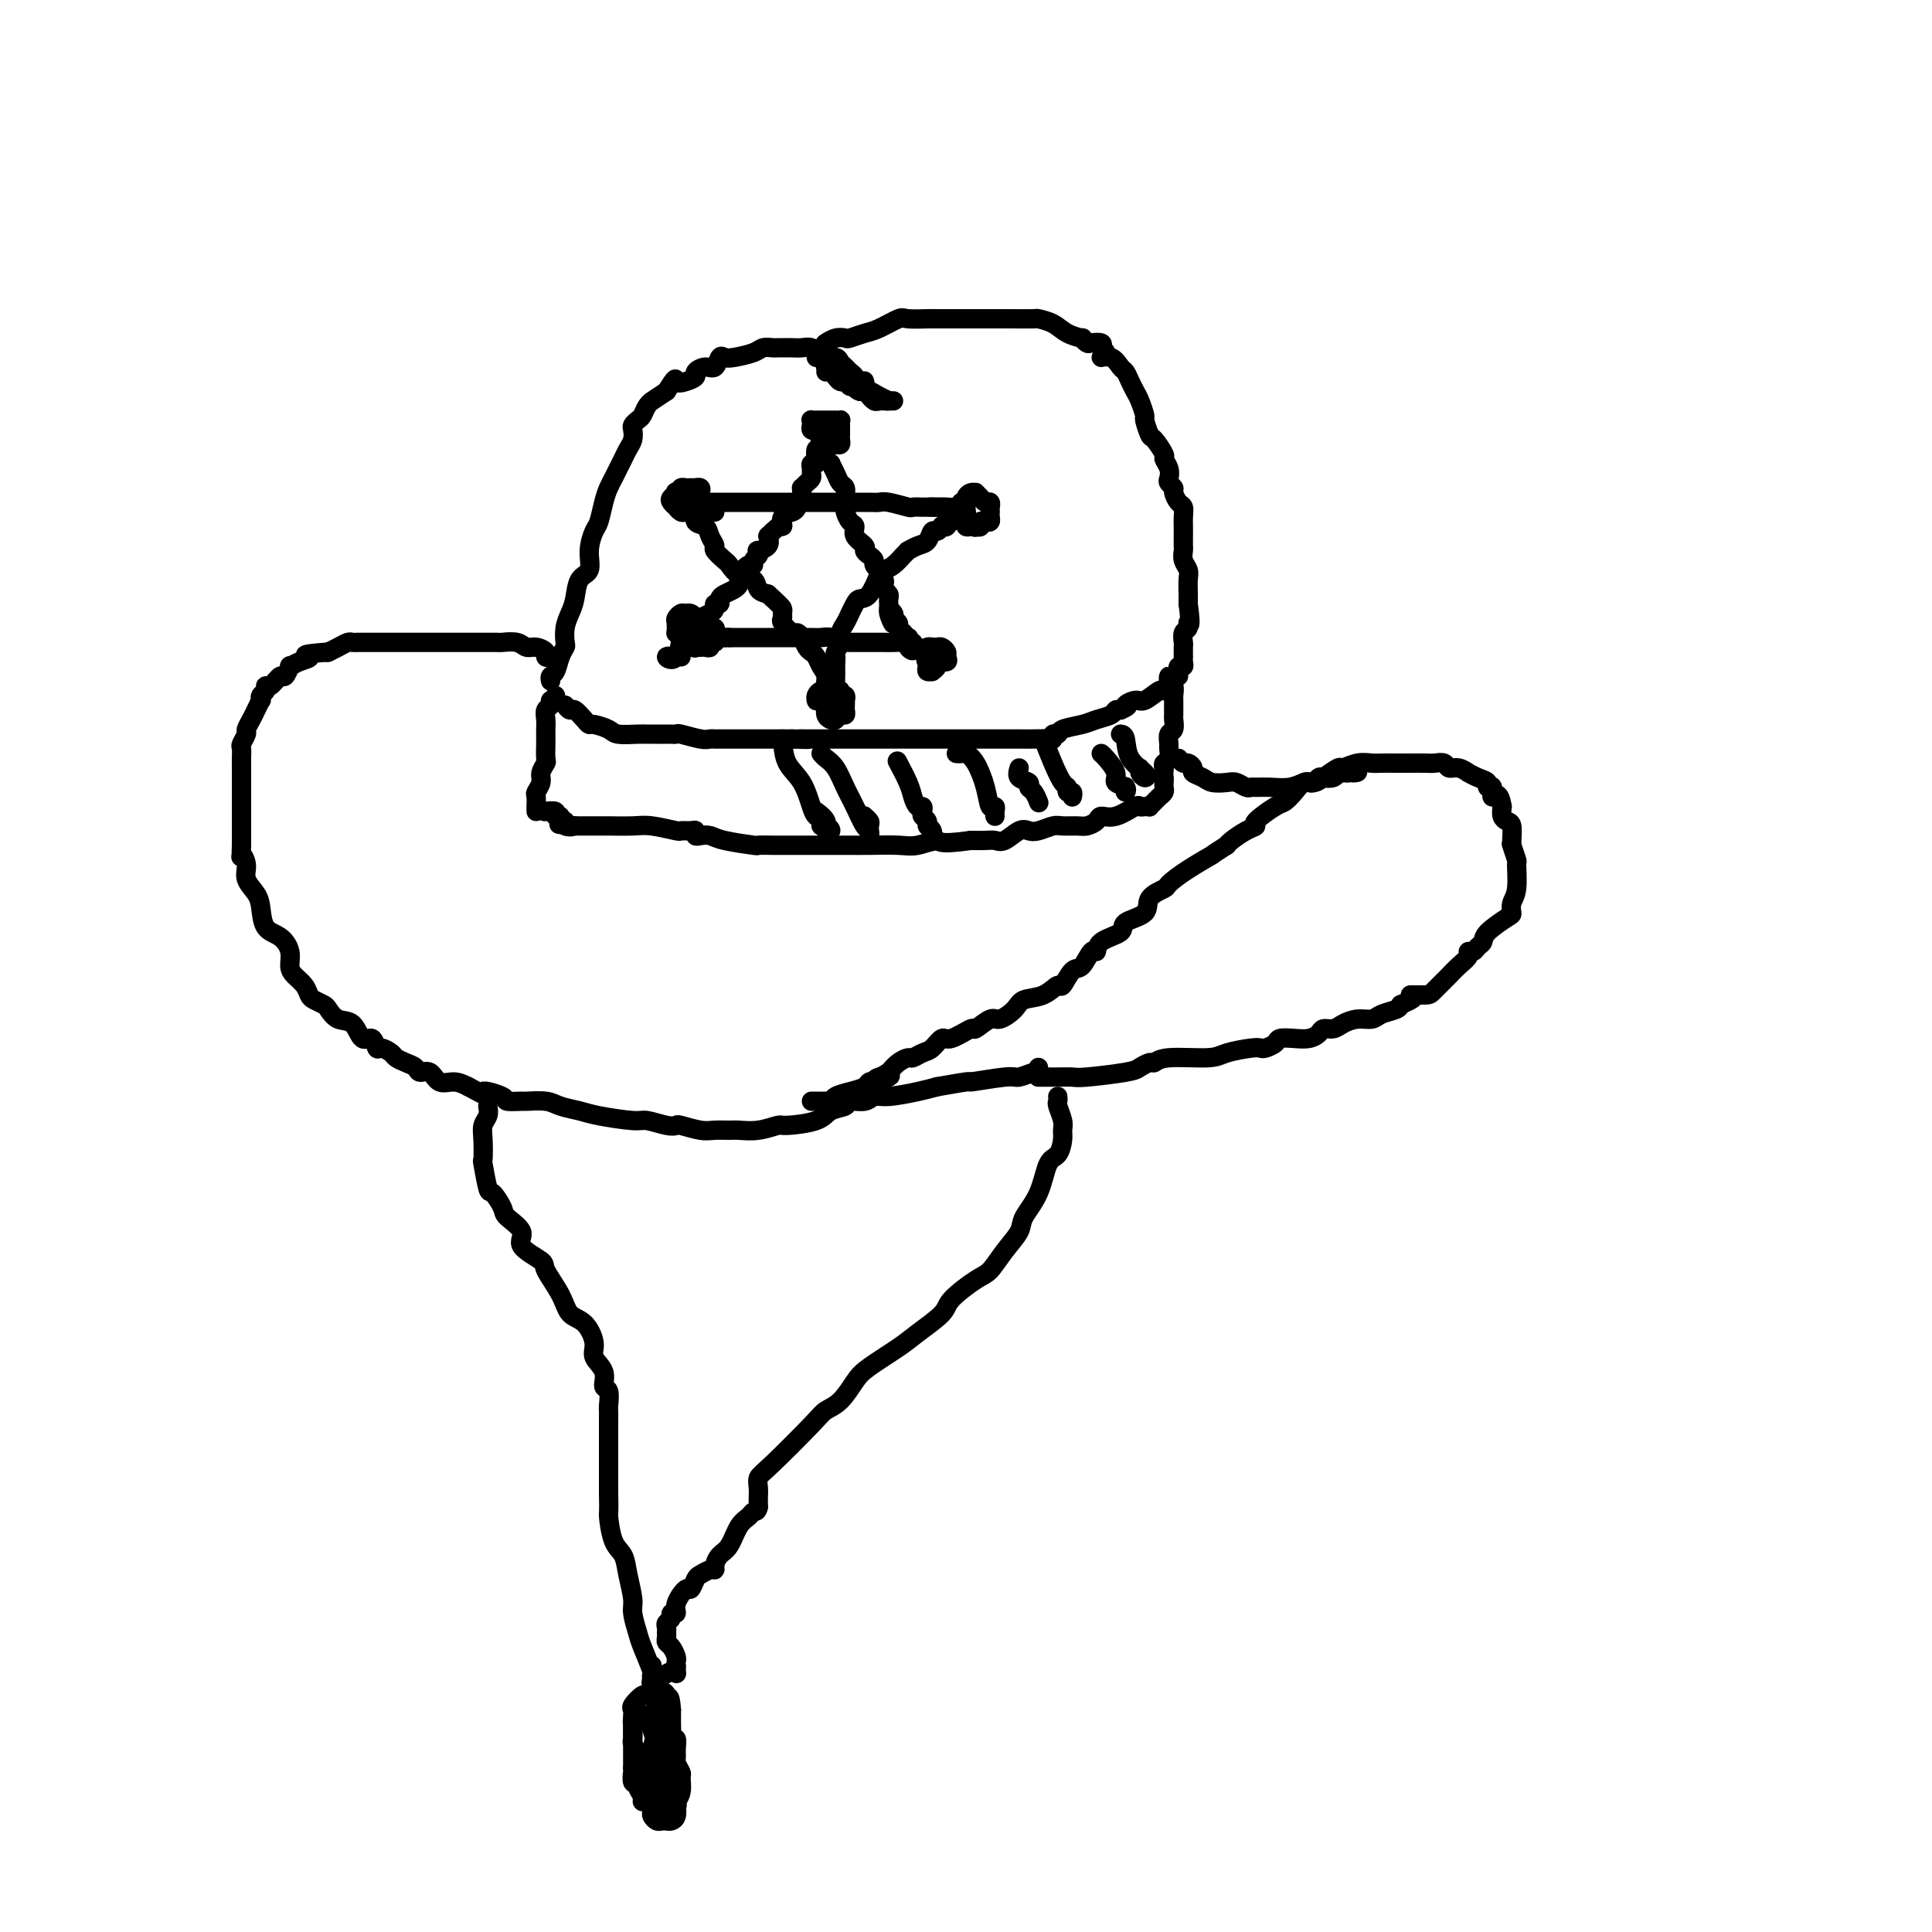 <svg viewBox='0 0 400 400' version='1.1' xmlns='http://www.w3.org/2000/svg' xmlns:xlink='http://www.w3.org/1999/xlink'><g fill='none' stroke='rgb(0,0,0)' stroke-width='4' stroke-linecap='round' stroke-linejoin='round'><path d='M115,144c0.121,0.448 0.243,0.896 0,1c-0.243,0.104 -0.850,-0.137 -1,0c-0.150,0.137 0.156,0.652 0,1c-0.156,0.348 -0.774,0.527 -1,1c-0.226,0.473 -0.061,1.238 0,2c0.061,0.762 0.016,1.521 0,2c-0.016,0.479 -0.003,0.677 0,1c0.003,0.323 -0.003,0.772 0,1c0.003,0.228 0.016,0.235 0,1c-0.016,0.765 -0.061,2.289 0,3c0.061,0.711 0.226,0.609 0,1c-0.226,0.391 -0.845,1.276 -1,2c-0.155,0.724 0.155,1.289 0,2c-0.155,0.711 -0.774,1.568 -1,2c-0.226,0.432 -0.061,0.438 0,1c0.061,0.562 0.016,1.681 0,2c-0.016,0.319 -0.004,-0.162 0,0c0.004,0.162 0.001,0.967 0,1c-0.001,0.033 -0.000,-0.705 0,-1c0.000,-0.295 0.000,-0.148 0,0'/><path d='M117,146c0.363,0.475 0.725,0.950 1,1c0.275,0.050 0.462,-0.323 1,0c0.538,0.323 1.426,1.344 2,2c0.574,0.656 0.833,0.946 1,1c0.167,0.054 0.243,-0.129 1,0c0.757,0.129 2.194,0.571 3,1c0.806,0.429 0.979,0.847 2,1c1.021,0.153 2.889,0.041 4,0c1.111,-0.041 1.464,-0.011 2,0c0.536,0.011 1.254,0.002 2,0c0.746,-0.002 1.520,0.003 2,0c0.480,-0.003 0.667,-0.015 1,0c0.333,0.015 0.811,0.057 1,0c0.189,-0.057 0.090,-0.211 1,0c0.910,0.211 2.829,0.789 4,1c1.171,0.211 1.594,0.057 2,0c0.406,-0.057 0.796,-0.015 1,0c0.204,0.015 0.222,0.004 1,0c0.778,-0.004 2.318,-0.001 3,0c0.682,0.001 0.508,0.000 1,0c0.492,-0.000 1.652,-0.000 3,0c1.348,0.000 2.886,0.000 4,0c1.114,-0.000 1.804,-0.000 2,0c0.196,0.000 -0.101,0.000 0,0c0.101,-0.000 0.600,-0.000 1,0c0.400,0.000 0.700,0.000 1,0'/><path d='M164,153c5.398,0.155 2.893,0.041 2,0c-0.893,-0.041 -0.174,-0.011 1,0c1.174,0.011 2.802,0.003 4,0c1.198,-0.003 1.965,-0.001 3,0c1.035,0.001 2.339,0.000 3,0c0.661,-0.000 0.680,-0.000 1,0c0.320,0.000 0.943,0.000 1,0c0.057,-0.000 -0.451,-0.000 1,0c1.451,0.000 4.860,-0.000 7,0c2.140,0.000 3.011,0.000 5,0c1.989,-0.000 5.096,-0.000 7,0c1.904,0.000 2.606,0.000 3,0c0.394,-0.000 0.480,-0.000 1,0c0.520,0.000 1.474,0.001 3,0c1.526,-0.001 3.623,-0.004 5,0c1.377,0.004 2.033,0.016 3,0c0.967,-0.016 2.245,-0.060 3,0c0.755,0.060 0.986,0.223 1,0c0.014,-0.223 -0.188,-0.833 0,-1c0.188,-0.167 0.765,0.110 1,0c0.235,-0.110 0.129,-0.608 1,-1c0.871,-0.392 2.720,-0.680 4,-1c1.280,-0.320 1.993,-0.673 3,-1c1.007,-0.327 2.310,-0.626 3,-1c0.690,-0.374 0.769,-0.821 1,-1c0.231,-0.179 0.616,-0.089 1,0'/><path d='M232,147c2.446,-1.085 1.061,-0.798 1,-1c-0.061,-0.202 1.203,-0.894 2,-1c0.797,-0.106 1.128,0.376 2,0c0.872,-0.376 2.287,-1.608 3,-2c0.713,-0.392 0.726,0.056 1,0c0.274,-0.056 0.809,-0.615 1,-1c0.191,-0.385 0.037,-0.594 0,-1c-0.037,-0.406 0.043,-1.008 0,-1c-0.043,0.008 -0.208,0.626 0,1c0.208,0.374 0.788,0.503 1,1c0.212,0.497 0.057,1.361 0,2c-0.057,0.639 -0.014,1.054 0,1c0.014,-0.054 -0.000,-0.577 0,0c0.000,0.577 0.014,2.253 0,3c-0.014,0.747 -0.057,0.566 0,1c0.057,0.434 0.212,1.482 0,2c-0.212,0.518 -0.793,0.506 -1,1c-0.207,0.494 -0.042,1.494 0,2c0.042,0.506 -0.040,0.517 0,1c0.040,0.483 0.203,1.438 0,2c-0.203,0.562 -0.772,0.732 -1,1c-0.228,0.268 -0.114,0.634 0,1'/><path d='M241,159c-0.156,3.190 -0.045,2.164 0,2c0.045,-0.164 0.023,0.533 0,1c-0.023,0.467 -0.049,0.703 0,1c0.049,0.297 0.171,0.654 0,1c-0.171,0.346 -0.637,0.681 -1,1c-0.363,0.319 -0.623,0.622 -1,1c-0.377,0.378 -0.872,0.831 -1,1c-0.128,0.169 0.111,0.053 0,0c-0.111,-0.053 -0.573,-0.043 -1,0c-0.427,0.043 -0.820,0.119 -1,0c-0.180,-0.119 -0.145,-0.435 -1,0c-0.855,0.435 -2.598,1.619 -4,2c-1.402,0.381 -2.463,-0.041 -3,0c-0.537,0.041 -0.552,0.546 -1,1c-0.448,0.454 -1.331,0.857 -2,1c-0.669,0.143 -1.124,0.025 -2,0c-0.876,-0.025 -2.173,0.044 -3,0c-0.827,-0.044 -1.184,-0.200 -2,0c-0.816,0.200 -2.092,0.758 -3,1c-0.908,0.242 -1.450,0.170 -2,0c-0.550,-0.170 -1.109,-0.438 -2,0c-0.891,0.438 -2.115,1.581 -3,2c-0.885,0.419 -1.431,0.113 -2,0c-0.569,-0.113 -1.163,-0.032 -2,0c-0.837,0.032 -1.919,0.016 -3,0'/><path d='M201,174c-7.110,1.022 -6.383,0.078 -7,0c-0.617,-0.078 -2.576,0.711 -4,1c-1.424,0.289 -2.314,0.077 -4,0c-1.686,-0.077 -4.169,-0.021 -6,0c-1.831,0.021 -3.009,0.006 -4,0c-0.991,-0.006 -1.795,-0.002 -3,0c-1.205,0.002 -2.811,0.000 -4,0c-1.189,-0.000 -1.963,-0.000 -3,0c-1.037,0.000 -2.339,0.001 -3,0c-0.661,-0.001 -0.680,-0.003 -1,0c-0.320,0.003 -0.939,0.011 -2,0c-1.061,-0.011 -2.564,-0.042 -3,0c-0.436,0.042 0.195,0.156 -1,0c-1.195,-0.156 -4.215,-0.581 -6,-1c-1.785,-0.419 -2.337,-0.830 -3,-1c-0.663,-0.170 -1.439,-0.098 -2,0c-0.561,0.098 -0.906,0.224 -1,0c-0.094,-0.224 0.064,-0.796 0,-1c-0.064,-0.204 -0.349,-0.041 -1,0c-0.651,0.041 -1.666,-0.042 -2,0c-0.334,0.042 0.014,0.207 -1,0c-1.014,-0.207 -3.389,-0.788 -5,-1c-1.611,-0.212 -2.458,-0.057 -4,0c-1.542,0.057 -3.778,0.015 -5,0c-1.222,-0.015 -1.431,-0.004 -2,0c-0.569,0.004 -1.499,0.001 -2,0c-0.501,-0.001 -0.572,-0.000 -1,0c-0.428,0.000 -1.214,0.000 -2,0'/><path d='M119,171c-6.040,-0.636 -2.139,-0.227 -1,0c1.139,0.227 -0.484,0.272 -1,0c-0.516,-0.272 0.074,-0.861 0,-1c-0.074,-0.139 -0.812,0.173 -1,0c-0.188,-0.173 0.173,-0.831 0,-1c-0.173,-0.169 -0.882,0.151 -1,0c-0.118,-0.151 0.353,-0.771 0,-1c-0.353,-0.229 -1.529,-0.065 -2,0c-0.471,0.065 -0.235,0.033 0,0'/><path d='M114,141c-0.091,-0.385 -0.182,-0.770 0,-1c0.182,-0.230 0.636,-0.305 1,-1c0.364,-0.695 0.636,-2.010 1,-3c0.364,-0.990 0.819,-1.656 1,-2c0.181,-0.344 0.089,-0.365 0,-1c-0.089,-0.635 -0.174,-1.884 0,-3c0.174,-1.116 0.606,-2.100 1,-3c0.394,-0.900 0.750,-1.715 1,-3c0.250,-1.285 0.396,-3.038 1,-4c0.604,-0.962 1.667,-1.132 2,-2c0.333,-0.868 -0.066,-2.435 0,-4c0.066,-1.565 0.595,-3.129 1,-4c0.405,-0.871 0.686,-1.048 1,-2c0.314,-0.952 0.662,-2.678 1,-4c0.338,-1.322 0.668,-2.241 1,-3c0.332,-0.759 0.667,-1.358 1,-2c0.333,-0.642 0.664,-1.328 1,-2c0.336,-0.672 0.678,-1.332 1,-2c0.322,-0.668 0.625,-1.345 1,-2c0.375,-0.655 0.821,-1.288 1,-2c0.179,-0.712 0.089,-1.504 0,-2c-0.089,-0.496 -0.177,-0.697 0,-1c0.177,-0.303 0.620,-0.707 1,-1c0.380,-0.293 0.699,-0.476 1,-1c0.301,-0.524 0.586,-1.388 1,-2c0.414,-0.612 0.958,-0.973 1,-1c0.042,-0.027 -0.416,0.278 0,0c0.416,-0.278 1.708,-1.139 3,-2'/><path d='M138,81c2.222,-3.560 1.778,-2.461 2,-2c0.222,0.461 1.110,0.283 2,0c0.890,-0.283 1.783,-0.672 2,-1c0.217,-0.328 -0.240,-0.596 0,-1c0.240,-0.404 1.179,-0.945 2,-1c0.821,-0.055 1.526,0.375 2,0c0.474,-0.375 0.717,-1.554 1,-2c0.283,-0.446 0.604,-0.158 1,0c0.396,0.158 0.866,0.186 2,0c1.134,-0.186 2.933,-0.586 4,-1c1.067,-0.414 1.402,-0.843 2,-1c0.598,-0.157 1.459,-0.042 2,0c0.541,0.042 0.764,0.010 1,0c0.236,-0.010 0.486,0.001 1,0c0.514,-0.001 1.291,-0.016 2,0c0.709,0.016 1.351,0.061 2,0c0.649,-0.061 1.305,-0.227 2,0c0.695,0.227 1.429,0.848 2,1c0.571,0.152 0.979,-0.167 1,0c0.021,0.167 -0.346,0.818 0,1c0.346,0.182 1.403,-0.106 2,0c0.597,0.106 0.734,0.607 1,1c0.266,0.393 0.663,0.680 1,1c0.337,0.320 0.616,0.673 1,1c0.384,0.327 0.873,0.626 1,1c0.127,0.374 -0.106,0.821 0,1c0.106,0.179 0.553,0.089 1,0'/><path d='M178,79c1.311,0.933 1.089,0.267 1,0c-0.089,-0.267 -0.044,-0.133 0,0'/><path d='M171,71c-0.169,0.111 -0.337,0.223 0,0c0.337,-0.223 1.180,-0.779 2,-1c0.820,-0.221 1.617,-0.105 2,0c0.383,0.105 0.351,0.200 1,0c0.649,-0.200 1.978,-0.695 3,-1c1.022,-0.305 1.736,-0.422 3,-1c1.264,-0.578 3.077,-1.619 4,-2c0.923,-0.381 0.955,-0.102 2,0c1.045,0.102 3.102,0.027 4,0c0.898,-0.027 0.637,-0.007 1,0c0.363,0.007 1.352,0.002 2,0c0.648,-0.002 0.956,-0.001 2,0c1.044,0.001 2.825,0.002 5,0c2.175,-0.002 4.745,-0.008 7,0c2.255,0.008 4.195,0.031 5,0c0.805,-0.031 0.474,-0.114 1,0c0.526,0.114 1.910,0.427 3,1c1.090,0.573 1.888,1.408 3,2c1.112,0.592 2.540,0.943 3,1c0.460,0.057 -0.048,-0.178 0,0c0.048,0.178 0.652,0.769 1,1c0.348,0.231 0.440,0.101 1,0c0.560,-0.101 1.589,-0.172 2,0c0.411,0.172 0.206,0.586 0,1'/><path d='M228,72c2.074,1.411 0.257,1.939 0,2c-0.257,0.061 1.044,-0.345 2,0c0.956,0.345 1.565,1.442 2,2c0.435,0.558 0.695,0.577 1,1c0.305,0.423 0.655,1.249 1,2c0.345,0.751 0.684,1.428 1,2c0.316,0.572 0.608,1.040 1,2c0.392,0.960 0.883,2.411 1,3c0.117,0.589 -0.141,0.314 0,1c0.141,0.686 0.683,2.333 1,3c0.317,0.667 0.411,0.353 1,1c0.589,0.647 1.673,2.253 2,3c0.327,0.747 -0.105,0.634 0,1c0.105,0.366 0.745,1.210 1,2c0.255,0.790 0.124,1.525 0,2c-0.124,0.475 -0.240,0.690 0,1c0.240,0.310 0.835,0.716 1,1c0.165,0.284 -0.099,0.446 0,1c0.099,0.554 0.563,1.499 1,2c0.437,0.501 0.849,0.558 1,1c0.151,0.442 0.041,1.269 0,2c-0.041,0.731 -0.012,1.364 0,2c0.012,0.636 0.007,1.273 0,2c-0.007,0.727 -0.016,1.545 0,2c0.016,0.455 0.057,0.548 0,1c-0.057,0.452 -0.211,1.262 0,2c0.211,0.738 0.789,1.404 1,2c0.211,0.596 0.057,1.122 0,2c-0.057,0.878 -0.016,2.108 0,3c0.016,0.892 0.008,1.446 0,2'/><path d='M246,125c0.757,5.649 0.150,4.272 0,4c-0.150,-0.272 0.156,0.562 0,1c-0.156,0.438 -0.774,0.481 -1,1c-0.226,0.519 -0.061,1.515 0,2c0.061,0.485 0.017,0.460 0,1c-0.017,0.540 -0.008,1.647 0,2c0.008,0.353 0.016,-0.046 0,0c-0.016,0.046 -0.057,0.538 0,1c0.057,0.462 0.211,0.895 0,1c-0.211,0.105 -0.789,-0.116 -1,0c-0.211,0.116 -0.057,0.570 0,1c0.057,0.430 0.016,0.837 0,1c-0.016,0.163 -0.008,0.081 0,0'/><path d='M114,136c-0.470,0.081 -0.939,0.161 -1,0c-0.061,-0.161 0.288,-0.565 0,-1c-0.288,-0.435 -1.213,-0.901 -2,-1c-0.787,-0.099 -1.435,0.170 -2,0c-0.565,-0.170 -1.047,-0.778 -2,-1c-0.953,-0.222 -2.376,-0.060 -3,0c-0.624,0.060 -0.450,0.016 -1,0c-0.550,-0.016 -1.825,-0.004 -3,0c-1.175,0.004 -2.250,0.001 -3,0c-0.750,-0.001 -1.173,-0.000 -2,0c-0.827,0.000 -2.056,0.000 -3,0c-0.944,-0.000 -1.603,-0.000 -2,0c-0.397,0.000 -0.532,0.000 -1,0c-0.468,-0.000 -1.270,-0.000 -2,0c-0.730,0.000 -1.390,0.000 -2,0c-0.610,-0.000 -1.172,-0.000 -2,0c-0.828,0.000 -1.924,0.000 -3,0c-1.076,-0.000 -2.133,-0.001 -3,0c-0.867,0.001 -1.544,0.003 -2,0c-0.456,-0.003 -0.690,-0.011 -1,0c-0.310,0.011 -0.696,0.042 -1,0c-0.304,-0.042 -0.525,-0.155 -1,0c-0.475,0.155 -1.205,0.580 -2,1c-0.795,0.420 -1.656,0.834 -2,1c-0.344,0.166 -0.172,0.083 0,0'/><path d='M68,135c-6.851,0.494 -4.480,0.729 -4,1c0.480,0.271 -0.931,0.578 -2,1c-1.069,0.422 -1.795,0.958 -2,1c-0.205,0.042 0.113,-0.410 0,0c-0.113,0.410 -0.656,1.682 -1,2c-0.344,0.318 -0.488,-0.319 -1,0c-0.512,0.319 -1.391,1.592 -2,2c-0.609,0.408 -0.947,-0.050 -1,0c-0.053,0.050 0.179,0.608 0,1c-0.179,0.392 -0.769,0.618 -1,1c-0.231,0.382 -0.105,0.918 0,1c0.105,0.082 0.187,-0.292 0,0c-0.187,0.292 -0.642,1.248 -1,2c-0.358,0.752 -0.618,1.300 -1,2c-0.382,0.700 -0.887,1.554 -1,2c-0.113,0.446 0.166,0.486 0,1c-0.166,0.514 -0.777,1.502 -1,2c-0.223,0.498 -0.060,0.505 0,1c0.060,0.495 0.016,1.476 0,2c-0.016,0.524 -0.004,0.591 0,1c0.004,0.409 0.001,1.161 0,2c-0.001,0.839 -0.000,1.766 0,2c0.000,0.234 0.000,-0.225 0,0c-0.000,0.225 -0.000,1.134 0,2c0.000,0.866 0.000,1.688 0,2c-0.000,0.312 -0.000,0.115 0,1c0.000,0.885 0.000,2.854 0,4c-0.000,1.146 -0.000,1.470 0,2c0.000,0.530 0.000,1.265 0,2'/><path d='M50,175c-0.068,3.618 -0.239,2.164 0,2c0.239,-0.164 0.888,0.961 1,2c0.112,1.039 -0.315,1.993 0,3c0.315,1.007 1.370,2.068 2,3c0.630,0.932 0.834,1.734 1,3c0.166,1.266 0.295,2.997 1,4c0.705,1.003 1.985,1.280 3,2c1.015,0.720 1.764,1.884 2,3c0.236,1.116 -0.040,2.183 0,3c0.040,0.817 0.396,1.385 1,2c0.604,0.615 1.457,1.277 2,2c0.543,0.723 0.777,1.508 1,2c0.223,0.492 0.434,0.693 1,1c0.566,0.307 1.488,0.721 2,1c0.512,0.279 0.613,0.423 1,1c0.387,0.577 1.060,1.588 2,2c0.940,0.412 2.149,0.225 3,1c0.851,0.775 1.345,2.512 2,3c0.655,0.488 1.470,-0.273 2,0c0.530,0.273 0.775,1.579 1,2c0.225,0.421 0.432,-0.042 1,0c0.568,0.042 1.499,0.590 2,1c0.501,0.410 0.571,0.682 1,1c0.429,0.318 1.216,0.681 2,1c0.784,0.319 1.564,0.592 2,1c0.436,0.408 0.528,0.949 1,1c0.472,0.051 1.322,-0.388 2,0c0.678,0.388 1.182,1.605 2,2c0.818,0.395 1.948,-0.030 3,0c1.052,0.030 2.026,0.515 3,1'/><path d='M97,225c5.390,2.967 2.867,1.384 3,1c0.133,-0.384 2.924,0.432 4,1c1.076,0.568 0.436,0.887 1,1c0.564,0.113 2.332,0.019 3,0c0.668,-0.019 0.236,0.036 1,0c0.764,-0.036 2.723,-0.163 4,0c1.277,0.163 1.873,0.617 3,1c1.127,0.383 2.784,0.695 4,1c1.216,0.305 1.990,0.604 4,1c2.010,0.396 5.257,0.890 7,1c1.743,0.110 1.982,-0.163 3,0c1.018,0.163 2.813,0.762 4,1c1.187,0.238 1.764,0.117 2,0c0.236,-0.117 0.131,-0.228 1,0c0.869,0.228 2.713,0.794 4,1c1.287,0.206 2.016,0.051 3,0c0.984,-0.051 2.224,0.001 3,0c0.776,-0.001 1.090,-0.055 2,0c0.910,0.055 2.416,0.218 4,0c1.584,-0.218 3.244,-0.818 4,-1c0.756,-0.182 0.606,0.052 2,0c1.394,-0.052 4.331,-0.391 6,-1c1.669,-0.609 2.071,-1.488 3,-2c0.929,-0.512 2.385,-0.658 3,-1c0.615,-0.342 0.391,-0.879 1,-1c0.609,-0.121 2.053,0.175 3,0c0.947,-0.175 1.398,-0.820 2,-1c0.602,-0.180 1.354,0.105 3,0c1.646,-0.105 4.184,-0.602 6,-1c1.816,-0.398 2.908,-0.699 4,-1'/><path d='M194,225c8.778,-1.554 6.223,-0.938 7,-1c0.777,-0.062 4.888,-0.800 7,-1c2.112,-0.200 2.226,0.139 3,0c0.774,-0.139 2.207,-0.755 3,-1c0.793,-0.245 0.944,-0.117 1,0c0.056,0.117 0.015,0.224 0,0c-0.015,-0.224 -0.004,-0.778 0,-1c0.004,-0.222 0.002,-0.111 0,0'/><path d='M215,223c-0.044,0.000 -0.089,0.001 0,0c0.089,-0.001 0.310,-0.003 1,0c0.690,0.003 1.847,0.012 3,0c1.153,-0.012 2.302,-0.046 3,0c0.698,0.046 0.946,0.171 3,0c2.054,-0.171 5.913,-0.638 8,-1c2.087,-0.362 2.401,-0.618 3,-1c0.599,-0.382 1.484,-0.890 2,-1c0.516,-0.110 0.663,0.177 1,0c0.337,-0.177 0.864,-0.818 3,-1c2.136,-0.182 5.881,0.096 8,0c2.119,-0.096 2.614,-0.564 4,-1c1.386,-0.436 3.665,-0.838 5,-1c1.335,-0.162 1.725,-0.082 2,0c0.275,0.082 0.433,0.166 1,0c0.567,-0.166 1.542,-0.583 2,-1c0.458,-0.417 0.398,-0.834 1,-1c0.602,-0.166 1.866,-0.082 3,0c1.134,0.082 2.137,0.163 3,0c0.863,-0.163 1.585,-0.569 2,-1c0.415,-0.431 0.524,-0.885 1,-1c0.476,-0.115 1.320,0.110 2,0c0.680,-0.110 1.198,-0.554 2,-1c0.802,-0.446 1.889,-0.893 3,-1c1.111,-0.107 2.246,0.126 3,0c0.754,-0.126 1.126,-0.611 2,-1c0.874,-0.389 2.250,-0.683 3,-1c0.750,-0.317 0.875,-0.659 1,-1'/><path d='M290,208c4.622,-1.848 2.175,-1.968 2,-2c-0.175,-0.032 1.920,0.024 3,0c1.080,-0.024 1.145,-0.128 2,-1c0.855,-0.872 2.501,-2.511 3,-3c0.499,-0.489 -0.151,0.171 0,0c0.151,-0.171 1.101,-1.173 2,-2c0.899,-0.827 1.747,-1.478 2,-2c0.253,-0.522 -0.090,-0.915 0,-1c0.090,-0.085 0.612,0.138 1,0c0.388,-0.138 0.640,-0.638 1,-1c0.360,-0.362 0.827,-0.586 1,-1c0.173,-0.414 0.050,-1.017 1,-2c0.950,-0.983 2.972,-2.345 4,-3c1.028,-0.655 1.061,-0.603 1,-1c-0.061,-0.397 -0.216,-1.242 0,-2c0.216,-0.758 0.804,-1.429 1,-3c0.196,-1.571 -0.000,-4.044 0,-5c0.000,-0.956 0.197,-0.396 0,-1c-0.197,-0.604 -0.788,-2.371 -1,-3c-0.212,-0.629 -0.047,-0.118 0,0c0.047,0.118 -0.026,-0.156 0,-1c0.026,-0.844 0.151,-2.257 0,-3c-0.151,-0.743 -0.579,-0.815 -1,-1c-0.421,-0.185 -0.835,-0.481 -1,-1c-0.165,-0.519 -0.083,-1.259 0,-2'/><path d='M311,167c-0.626,-3.886 -1.690,-2.102 -2,-2c-0.310,0.102 0.133,-1.479 0,-2c-0.133,-0.521 -0.843,0.019 -1,0c-0.157,-0.019 0.239,-0.598 0,-1c-0.239,-0.402 -1.115,-0.629 -2,-1c-0.885,-0.371 -1.780,-0.888 -2,-1c-0.220,-0.112 0.236,0.180 0,0c-0.236,-0.180 -1.165,-0.833 -2,-1c-0.835,-0.167 -1.578,0.151 -2,0c-0.422,-0.151 -0.524,-0.773 -1,-1c-0.476,-0.227 -1.325,-0.061 -2,0c-0.675,0.061 -1.177,0.017 -2,0c-0.823,-0.017 -1.966,-0.006 -3,0c-1.034,0.006 -1.959,0.006 -3,0c-1.041,-0.006 -2.199,-0.017 -3,0c-0.801,0.017 -1.243,0.064 -2,0c-0.757,-0.064 -1.827,-0.237 -3,0c-1.173,0.237 -2.450,0.885 -3,1c-0.550,0.115 -0.374,-0.303 -1,0c-0.626,0.303 -2.055,1.328 -3,2c-0.945,0.672 -1.405,0.990 -2,1c-0.595,0.010 -1.324,-0.288 -2,0c-0.676,0.288 -1.301,1.163 -2,2c-0.699,0.837 -1.474,1.638 -2,2c-0.526,0.362 -0.803,0.286 -2,1c-1.197,0.714 -3.315,2.219 -4,3c-0.685,0.781 0.064,0.838 0,1c-0.064,0.162 -0.940,0.428 -2,1c-1.060,0.572 -2.303,1.449 -3,2c-0.697,0.551 -0.849,0.775 -1,1'/><path d='M254,175c-4.617,2.947 -2.660,1.814 -3,2c-0.340,0.186 -2.977,1.692 -5,3c-2.023,1.308 -3.433,2.419 -4,3c-0.567,0.581 -0.292,0.631 -1,1c-0.708,0.369 -2.400,1.057 -3,2c-0.600,0.943 -0.108,2.142 -1,3c-0.892,0.858 -3.169,1.376 -4,2c-0.831,0.624 -0.214,1.355 -1,2c-0.786,0.645 -2.973,1.203 -4,2c-1.027,0.797 -0.895,1.833 -1,2c-0.105,0.167 -0.447,-0.535 -1,0c-0.553,0.535 -1.319,2.308 -2,3c-0.681,0.692 -1.278,0.303 -2,1c-0.722,0.697 -1.567,2.479 -2,3c-0.433,0.521 -0.452,-0.220 -1,0c-0.548,0.220 -1.626,1.402 -3,2c-1.374,0.598 -3.045,0.613 -4,1c-0.955,0.387 -1.195,1.145 -2,2c-0.805,0.855 -2.177,1.806 -3,2c-0.823,0.194 -1.098,-0.370 -2,0c-0.902,0.370 -2.430,1.675 -3,2c-0.570,0.325 -0.183,-0.331 -1,0c-0.817,0.331 -2.839,1.648 -4,2c-1.161,0.352 -1.462,-0.260 -2,0c-0.538,0.260 -1.313,1.392 -2,2c-0.687,0.608 -1.286,0.690 -2,1c-0.714,0.310 -1.542,0.846 -2,1c-0.458,0.154 -0.546,-0.074 -1,0c-0.454,0.074 -1.272,0.450 -2,1c-0.728,0.550 -1.364,1.275 -2,2'/><path d='M184,222c-5.465,3.027 -1.128,1.595 0,1c1.128,-0.595 -0.953,-0.353 -2,0c-1.047,0.353 -1.060,0.815 -1,1c0.060,0.185 0.191,0.091 0,0c-0.191,-0.091 -0.705,-0.178 -1,0c-0.295,0.178 -0.370,0.622 -1,1c-0.630,0.378 -1.813,0.690 -3,1c-1.187,0.310 -2.377,0.619 -3,1c-0.623,0.381 -0.678,0.834 -1,1c-0.322,0.166 -0.909,0.044 -1,0c-0.091,-0.044 0.316,-0.012 0,0c-0.316,0.012 -1.354,0.003 -2,0c-0.646,-0.003 -0.899,-0.001 -1,0c-0.101,0.001 -0.051,0.000 0,0'/><path d='M244,157c0.343,0.446 0.687,0.893 1,1c0.313,0.107 0.597,-0.125 1,0c0.403,0.125 0.927,0.608 1,1c0.073,0.392 -0.304,0.692 0,1c0.304,0.308 1.289,0.622 2,1c0.711,0.378 1.146,0.819 2,1c0.854,0.181 2.125,0.101 3,0c0.875,-0.101 1.353,-0.224 2,0c0.647,0.224 1.464,0.793 2,1c0.536,0.207 0.791,0.052 1,0c0.209,-0.052 0.370,-0.000 1,0c0.630,0.000 1.727,-0.052 3,0c1.273,0.052 2.723,0.206 4,0c1.277,-0.206 2.383,-0.774 3,-1c0.617,-0.226 0.746,-0.112 1,0c0.254,0.112 0.632,0.222 1,0c0.368,-0.222 0.725,-0.778 1,-1c0.275,-0.222 0.469,-0.112 1,0c0.531,0.112 1.399,0.226 2,0c0.601,-0.226 0.934,-0.793 1,-1c0.066,-0.207 -0.136,-0.056 0,0c0.136,0.056 0.610,0.016 1,0c0.390,-0.016 0.695,-0.008 1,0'/><path d='M279,160c3.476,-0.405 1.667,0.083 1,0c-0.667,-0.083 -0.190,-0.738 0,-1c0.190,-0.262 0.095,-0.131 0,0'/><path d='M101,229c0.113,0.677 0.225,1.353 0,2c-0.225,0.647 -0.789,1.264 -1,2c-0.211,0.736 -0.069,1.592 0,3c0.069,1.408 0.064,3.368 0,4c-0.064,0.632 -0.189,-0.064 0,1c0.189,1.064 0.690,3.888 1,5c0.310,1.112 0.429,0.513 1,1c0.571,0.487 1.593,2.060 2,3c0.407,0.940 0.197,1.246 1,2c0.803,0.754 2.617,1.954 3,3c0.383,1.046 -0.667,1.937 0,3c0.667,1.063 3.049,2.299 4,3c0.951,0.701 0.469,0.866 1,2c0.531,1.134 2.073,3.237 3,5c0.927,1.763 1.237,3.185 2,4c0.763,0.815 1.979,1.025 3,2c1.021,0.975 1.847,2.717 2,4c0.153,1.283 -0.365,2.106 0,3c0.365,0.894 1.615,1.860 2,3c0.385,1.140 -0.093,2.455 0,3c0.093,0.545 0.757,0.320 1,1c0.243,0.680 0.065,2.264 0,3c-0.065,0.736 -0.017,0.624 0,1c0.017,0.376 0.005,1.239 0,2c-0.005,0.761 -0.001,1.418 0,2c0.001,0.582 0.000,1.087 0,2c-0.000,0.913 -0.000,2.234 0,3c0.000,0.766 0.000,0.975 0,2c-0.000,1.025 -0.000,2.864 0,4c0.000,1.136 0.000,1.568 0,2'/><path d='M126,309c0.123,4.733 -0.068,4.066 0,5c0.068,0.934 0.396,3.470 1,5c0.604,1.530 1.486,2.056 2,3c0.514,0.944 0.661,2.308 1,4c0.339,1.692 0.869,3.711 1,5c0.131,1.289 -0.137,1.847 0,3c0.137,1.153 0.678,2.902 1,4c0.322,1.098 0.426,1.546 1,3c0.574,1.454 1.618,3.913 2,5c0.382,1.087 0.102,0.802 0,1c-0.102,0.198 -0.027,0.878 0,1c0.027,0.122 0.007,-0.313 0,-1c-0.007,-0.687 -0.002,-1.625 0,-2c0.002,-0.375 0.001,-0.188 0,0'/><path d='M219,227c0.031,0.387 0.061,0.774 0,1c-0.061,0.226 -0.215,0.292 0,1c0.215,0.708 0.797,2.059 1,3c0.203,0.941 0.025,1.472 0,2c-0.025,0.528 0.101,1.055 0,2c-0.101,0.945 -0.431,2.310 -1,3c-0.569,0.690 -1.377,0.704 -2,2c-0.623,1.296 -1.063,3.874 -2,6c-0.937,2.126 -2.373,3.799 -3,5c-0.627,1.201 -0.445,1.928 -1,3c-0.555,1.072 -1.847,2.487 -3,4c-1.153,1.513 -2.168,3.122 -3,4c-0.832,0.878 -1.483,1.024 -3,2c-1.517,0.976 -3.901,2.782 -5,4c-1.099,1.218 -0.913,1.847 -2,3c-1.087,1.153 -3.449,2.830 -5,4c-1.551,1.170 -2.293,1.833 -4,3c-1.707,1.167 -4.381,2.838 -6,4c-1.619,1.162 -2.184,1.813 -3,3c-0.816,1.187 -1.883,2.909 -3,4c-1.117,1.091 -2.285,1.552 -3,2c-0.715,0.448 -0.976,0.882 -3,3c-2.024,2.118 -5.810,5.918 -8,8c-2.190,2.082 -2.783,2.445 -3,3c-0.217,0.555 -0.058,1.303 0,2c0.058,0.697 0.017,1.342 0,2c-0.017,0.658 -0.008,1.329 0,2'/><path d='M157,312c-0.192,1.111 -0.671,0.888 -1,1c-0.329,0.112 -0.509,0.558 -1,1c-0.491,0.442 -1.294,0.879 -2,2c-0.706,1.121 -1.316,2.926 -2,4c-0.684,1.074 -1.444,1.415 -2,2c-0.556,0.585 -0.908,1.412 -1,2c-0.092,0.588 0.077,0.936 0,1c-0.077,0.064 -0.401,-0.157 -1,0c-0.599,0.157 -1.475,0.692 -2,1c-0.525,0.308 -0.700,0.388 -1,1c-0.300,0.612 -0.725,1.757 -1,2c-0.275,0.243 -0.398,-0.415 -1,0c-0.602,0.415 -1.682,1.904 -2,3c-0.318,1.096 0.125,1.799 0,2c-0.125,0.201 -0.818,-0.100 -1,0c-0.182,0.100 0.147,0.600 0,1c-0.147,0.400 -0.771,0.698 -1,1c-0.229,0.302 -0.062,0.606 0,1c0.062,0.394 0.019,0.878 0,1c-0.019,0.122 -0.016,-0.118 0,0c0.016,0.118 0.043,0.595 0,1c-0.043,0.405 -0.155,0.738 0,1c0.155,0.262 0.578,0.452 1,1c0.422,0.548 0.844,1.455 1,2c0.156,0.545 0.044,0.727 0,1c-0.044,0.273 -0.022,0.636 0,1'/><path d='M140,345c0.037,2.250 0.129,1.377 0,1c-0.129,-0.377 -0.478,-0.256 -1,0c-0.522,0.256 -1.215,0.647 -2,1c-0.785,0.353 -1.662,0.667 -2,1c-0.338,0.333 -0.137,0.684 0,1c0.137,0.316 0.208,0.595 0,1c-0.208,0.405 -0.697,0.934 -1,1c-0.303,0.066 -0.421,-0.332 -1,0c-0.579,0.332 -1.619,1.395 -2,2c-0.381,0.605 -0.102,0.754 0,1c0.102,0.246 0.027,0.590 0,1c-0.027,0.410 -0.007,0.887 0,1c0.007,0.113 0.002,-0.136 0,0c-0.002,0.136 -0.001,0.657 0,1c0.001,0.343 0.000,0.507 0,1c-0.000,0.493 -0.000,1.314 0,2c0.000,0.686 0.000,1.235 0,2c-0.000,0.765 -0.000,1.744 0,2c0.000,0.256 0.000,-0.213 0,0c-0.000,0.213 -0.000,1.106 0,2'/><path d='M131,366c0.017,2.114 0.061,0.899 0,1c-0.061,0.101 -0.227,1.520 0,2c0.227,0.480 0.848,0.023 1,0c0.152,-0.023 -0.166,0.389 0,1c0.166,0.611 0.815,1.421 1,2c0.185,0.579 -0.095,0.929 0,1c0.095,0.071 0.564,-0.135 1,0c0.436,0.135 0.838,0.611 1,1c0.162,0.389 0.085,0.693 0,1c-0.085,0.307 -0.178,0.619 0,1c0.178,0.381 0.626,0.832 1,1c0.374,0.168 0.675,0.052 1,0c0.325,-0.052 0.675,-0.041 1,0c0.325,0.041 0.627,0.111 1,0c0.373,-0.111 0.818,-0.405 1,-1c0.182,-0.595 0.102,-1.492 0,-2c-0.102,-0.508 -0.227,-0.626 0,-1c0.227,-0.374 0.807,-1.002 1,-2c0.193,-0.998 -0.001,-2.364 0,-3c0.001,-0.636 0.197,-0.542 0,-1c-0.197,-0.458 -0.789,-1.467 -1,-2c-0.211,-0.533 -0.043,-0.590 0,-1c0.043,-0.410 -0.041,-1.174 0,-2c0.041,-0.826 0.207,-1.713 0,-2c-0.207,-0.287 -0.788,0.025 -1,0c-0.212,-0.025 -0.057,-0.388 0,-1c0.057,-0.612 0.015,-1.473 0,-2c-0.015,-0.527 -0.004,-0.719 0,-1c0.004,-0.281 0.001,-0.652 0,-1c-0.001,-0.348 -0.001,-0.674 0,-1'/><path d='M139,354c-0.238,-3.963 -0.833,-2.371 -1,-2c-0.167,0.371 0.095,-0.479 0,-1c-0.095,-0.521 -0.547,-0.713 -1,-1c-0.453,-0.287 -0.906,-0.670 -1,-1c-0.094,-0.330 0.171,-0.607 0,-1c-0.171,-0.393 -0.779,-0.901 -1,-1c-0.221,-0.099 -0.056,0.210 0,0c0.056,-0.210 0.002,-0.938 0,-1c-0.002,-0.062 0.048,0.544 0,1c-0.048,0.456 -0.195,0.762 0,2c0.195,1.238 0.732,3.407 1,5c0.268,1.593 0.268,2.610 0,4c-0.268,1.390 -0.803,3.154 -1,4c-0.197,0.846 -0.055,0.776 0,1c0.055,0.224 0.023,0.743 0,1c-0.023,0.257 -0.035,0.253 0,1c0.035,0.747 0.118,2.246 0,3c-0.118,0.754 -0.438,0.762 0,1c0.438,0.238 1.633,0.707 2,1c0.367,0.293 -0.095,0.410 0,1c0.095,0.590 0.747,1.653 1,2c0.253,0.347 0.107,-0.022 0,0c-0.107,0.022 -0.173,0.435 0,1c0.173,0.565 0.587,1.283 1,2'/><path d='M139,376c0.541,1.135 -0.108,-0.029 -1,-1c-0.892,-0.971 -2.028,-1.751 -3,-3c-0.972,-1.249 -1.781,-2.969 -2,-4c-0.219,-1.031 0.152,-1.374 0,-2c-0.152,-0.626 -0.825,-1.533 -1,-2c-0.175,-0.467 0.150,-0.492 0,-1c-0.150,-0.508 -0.773,-1.498 -1,-2c-0.227,-0.502 -0.058,-0.516 0,-1c0.058,-0.484 0.004,-1.437 0,-2c-0.004,-0.563 0.040,-0.735 0,-1c-0.040,-0.265 -0.164,-0.622 0,-1c0.164,-0.378 0.617,-0.776 1,-1c0.383,-0.224 0.695,-0.276 1,0c0.305,0.276 0.604,0.878 1,1c0.396,0.122 0.890,-0.235 1,0c0.110,0.235 -0.163,1.063 0,2c0.163,0.937 0.761,1.982 1,3c0.239,1.018 0.120,2.009 0,3'/><path d='M136,364c0.636,2.249 0.227,3.372 0,4c-0.227,0.628 -0.272,0.759 0,1c0.272,0.241 0.861,0.590 1,1c0.139,0.410 -0.173,0.879 0,1c0.173,0.121 0.830,-0.108 1,0c0.170,0.108 -0.147,0.551 0,1c0.147,0.449 0.758,0.903 1,1c0.242,0.097 0.114,-0.165 0,0c-0.114,0.165 -0.213,0.757 0,1c0.213,0.243 0.738,0.139 1,0c0.262,-0.139 0.262,-0.312 0,-1c-0.262,-0.688 -0.787,-1.893 -1,-3c-0.213,-1.107 -0.114,-2.118 0,-3c0.114,-0.882 0.243,-1.637 0,-3c-0.243,-1.363 -0.857,-3.335 -1,-4c-0.143,-0.665 0.186,-0.024 0,0c-0.186,0.024 -0.887,-0.568 -1,-1c-0.113,-0.432 0.361,-0.703 0,-1c-0.361,-0.297 -1.559,-0.618 -2,-1c-0.441,-0.382 -0.126,-0.823 0,-1c0.126,-0.177 0.063,-0.088 0,0'/><path d='M162,153c0.138,1.797 0.275,3.595 1,5c0.725,1.405 2.036,2.419 3,4c0.964,1.581 1.581,3.729 2,5c0.419,1.271 0.639,1.664 1,2c0.361,0.336 0.863,0.613 1,1c0.137,0.387 -0.091,0.883 0,1c0.091,0.117 0.500,-0.144 1,0c0.500,0.144 1.090,0.693 1,1c-0.090,0.307 -0.859,0.371 -1,0c-0.141,-0.371 0.347,-1.177 0,-2c-0.347,-0.823 -1.528,-1.664 -2,-2c-0.472,-0.336 -0.236,-0.168 0,0'/><path d='M170,156c0.244,0.293 0.489,0.587 1,1c0.511,0.413 1.290,0.946 2,2c0.710,1.054 1.353,2.628 2,4c0.647,1.372 1.297,2.543 2,4c0.703,1.457 1.457,3.200 2,4c0.543,0.800 0.874,0.655 1,1c0.126,0.345 0.048,1.178 0,1c-0.048,-0.178 -0.064,-1.367 0,-2c0.064,-0.633 0.210,-0.709 0,-1c-0.210,-0.291 -0.774,-0.797 -1,-1c-0.226,-0.203 -0.113,-0.101 0,0'/><path d='M186,158c-0.202,-0.379 -0.404,-0.757 0,0c0.404,0.757 1.415,2.651 2,4c0.585,1.349 0.744,2.154 1,3c0.256,0.846 0.609,1.732 1,2c0.391,0.268 0.822,-0.083 1,0c0.178,0.083 0.104,0.598 0,1c-0.104,0.402 -0.238,0.689 0,1c0.238,0.311 0.848,0.644 1,1c0.152,0.356 -0.155,0.735 0,1c0.155,0.265 0.773,0.418 1,1c0.227,0.582 0.065,1.595 0,2c-0.065,0.405 -0.032,0.203 0,0'/><path d='M198,156c0.355,0.029 0.711,0.058 1,0c0.289,-0.058 0.512,-0.202 1,0c0.488,0.202 1.241,0.750 2,2c0.759,1.250 1.524,3.200 2,5c0.476,1.800 0.663,3.449 1,4c0.337,0.551 0.822,0.003 1,0c0.178,-0.003 0.048,0.538 0,1c-0.048,0.462 -0.014,0.846 0,1c0.014,0.154 0.007,0.077 0,0'/><path d='M211,159c-0.232,0.759 -0.465,1.517 0,2c0.465,0.483 1.627,0.690 2,1c0.373,0.310 -0.044,0.724 0,1c0.044,0.276 0.548,0.414 1,1c0.452,0.586 0.853,1.619 1,2c0.147,0.381 0.042,0.109 0,0c-0.042,-0.109 -0.021,-0.054 0,0'/><path d='M216,153c0.651,1.682 1.303,3.364 2,5c0.697,1.636 1.441,3.227 2,4c0.559,0.773 0.934,0.729 1,1c0.066,0.271 -0.178,0.856 0,1c0.178,0.144 0.779,-0.154 1,0c0.221,0.154 0.063,0.758 0,1c-0.063,0.242 -0.032,0.121 0,0'/><path d='M228,156c0.180,0.138 0.360,0.276 1,1c0.640,0.724 1.741,2.033 2,3c0.259,0.967 -0.323,1.593 0,2c0.323,0.407 1.550,0.593 2,1c0.450,0.407 0.121,1.033 0,1c-0.121,-0.033 -0.035,-0.724 0,-1c0.035,-0.276 0.017,-0.138 0,0'/><path d='M232,152c0.398,0.051 0.797,0.102 1,1c0.203,0.898 0.212,2.643 1,4c0.788,1.357 2.355,2.325 3,3c0.645,0.675 0.369,1.057 0,1c-0.369,-0.057 -0.830,-0.554 -1,-1c-0.170,-0.446 -0.049,-0.842 0,-1c0.049,-0.158 0.024,-0.079 0,0'/><path d='M142,131c0.449,0.089 0.897,0.179 1,0c0.103,-0.179 -0.140,-0.625 0,-1c0.140,-0.375 0.663,-0.679 1,-1c0.337,-0.321 0.486,-0.660 1,-1c0.514,-0.340 1.391,-0.683 2,-1c0.609,-0.317 0.950,-0.610 1,-1c0.050,-0.390 -0.190,-0.878 0,-1c0.190,-0.122 0.811,0.122 1,0c0.189,-0.122 -0.054,-0.610 0,-1c0.054,-0.390 0.406,-0.683 1,-1c0.594,-0.317 1.431,-0.659 2,-1c0.569,-0.341 0.870,-0.683 1,-1c0.130,-0.317 0.090,-0.611 0,-1c-0.090,-0.389 -0.230,-0.874 0,-1c0.230,-0.126 0.831,0.107 1,0c0.169,-0.107 -0.095,-0.553 0,-1c0.095,-0.447 0.548,-0.894 1,-1c0.452,-0.106 0.904,0.130 1,0c0.096,-0.130 -0.163,-0.625 0,-1c0.163,-0.375 0.748,-0.628 1,-1c0.252,-0.372 0.171,-0.863 0,-1c-0.171,-0.137 -0.431,0.078 0,0c0.431,-0.078 1.552,-0.451 2,-1c0.448,-0.549 0.224,-1.275 0,-2'/><path d='M159,111c3.337,-3.438 3.180,-2.035 3,-2c-0.180,0.035 -0.384,-1.300 0,-2c0.384,-0.700 1.357,-0.765 2,-1c0.643,-0.235 0.957,-0.641 1,-1c0.043,-0.359 -0.185,-0.670 0,-1c0.185,-0.330 0.784,-0.680 1,-1c0.216,-0.320 0.047,-0.611 0,-1c-0.047,-0.389 0.026,-0.878 0,-1c-0.026,-0.122 -0.150,0.122 0,0c0.150,-0.122 0.575,-0.611 1,-1c0.425,-0.389 0.850,-0.678 1,-1c0.150,-0.322 0.026,-0.676 0,-1c-0.026,-0.324 0.044,-0.616 0,-1c-0.044,-0.384 -0.204,-0.858 0,-1c0.204,-0.142 0.773,0.049 1,0c0.227,-0.049 0.112,-0.338 0,-1c-0.112,-0.662 -0.222,-1.697 0,-2c0.222,-0.303 0.778,0.124 1,0c0.222,-0.124 0.112,-0.801 0,-1c-0.112,-0.199 -0.226,0.081 0,0c0.226,-0.081 0.792,-0.522 1,-1c0.208,-0.478 0.060,-0.994 0,-1c-0.060,-0.006 -0.030,0.497 0,1'/><path d='M171,91c1.858,-2.838 0.502,0.067 0,1c-0.502,0.933 -0.149,-0.105 0,0c0.149,0.105 0.096,1.354 0,2c-0.096,0.646 -0.233,0.688 0,1c0.233,0.312 0.837,0.895 1,1c0.163,0.105 -0.114,-0.267 0,0c0.114,0.267 0.619,1.175 1,2c0.381,0.825 0.637,1.568 1,2c0.363,0.432 0.832,0.554 1,1c0.168,0.446 0.035,1.218 0,2c-0.035,0.782 0.027,1.574 0,2c-0.027,0.426 -0.143,0.485 0,1c0.143,0.515 0.545,1.486 1,2c0.455,0.514 0.962,0.571 1,1c0.038,0.429 -0.392,1.228 0,2c0.392,0.772 1.607,1.516 2,2c0.393,0.484 -0.034,0.708 0,1c0.034,0.292 0.531,0.652 1,1c0.469,0.348 0.909,0.685 1,1c0.091,0.315 -0.168,0.609 0,1c0.168,0.391 0.763,0.878 1,1c0.237,0.122 0.115,-0.122 0,0c-0.115,0.122 -0.223,0.610 0,1c0.223,0.390 0.778,0.682 1,1c0.222,0.318 0.112,0.663 0,1c-0.112,0.337 -0.226,0.668 0,1c0.226,0.332 0.793,0.666 1,1c0.207,0.334 0.056,0.667 0,1c-0.056,0.333 -0.016,0.667 0,1c0.016,0.333 0.008,0.667 0,1'/><path d='M184,126c1.946,5.654 0.310,2.288 0,1c-0.310,-1.288 0.706,-0.499 1,0c0.294,0.499 -0.132,0.707 0,1c0.132,0.293 0.824,0.671 1,1c0.176,0.329 -0.163,0.609 0,1c0.163,0.391 0.827,0.893 1,1c0.173,0.107 -0.146,-0.183 0,0c0.146,0.183 0.756,0.837 1,1c0.244,0.163 0.122,-0.167 0,0c-0.122,0.167 -0.246,0.829 0,1c0.246,0.171 0.860,-0.150 1,0c0.140,0.150 -0.193,0.771 0,1c0.193,0.229 0.912,0.065 1,0c0.088,-0.065 -0.456,-0.033 -1,0'/><path d='M189,134c0.504,1.298 -0.736,0.544 -1,0c-0.264,-0.544 0.449,-0.878 0,-1c-0.449,-0.122 -2.060,-0.033 -3,0c-0.940,0.033 -1.208,0.008 -2,0c-0.792,-0.008 -2.109,-0.001 -3,0c-0.891,0.001 -1.355,-0.003 -2,0c-0.645,0.003 -1.471,0.015 -2,0c-0.529,-0.015 -0.761,-0.057 -1,0c-0.239,0.057 -0.484,0.211 -1,0c-0.516,-0.211 -1.304,-0.789 -2,-1c-0.696,-0.211 -1.301,-0.057 -2,0c-0.699,0.057 -1.491,0.015 -2,0c-0.509,-0.015 -0.736,-0.004 -1,0c-0.264,0.004 -0.567,0.001 -1,0c-0.433,-0.001 -0.998,-0.000 -2,0c-1.002,0.000 -2.441,0.000 -3,0c-0.559,-0.000 -0.236,-0.000 -1,0c-0.764,0.000 -2.614,0.000 -3,0c-0.386,-0.000 0.692,-0.000 0,0c-0.692,0.000 -3.155,0.000 -4,0c-0.845,-0.000 -0.074,-0.000 0,0c0.074,0.000 -0.550,0.000 -1,0c-0.450,-0.000 -0.725,-0.000 -1,0'/><path d='M151,132c-5.993,-0.309 -1.974,-0.083 -1,0c0.974,0.083 -1.097,0.022 -2,0c-0.903,-0.022 -0.638,-0.006 -1,0c-0.362,0.006 -1.351,0.002 -2,0c-0.649,-0.002 -0.957,-0.000 -1,0c-0.043,0.000 0.181,0.000 0,0c-0.181,-0.000 -0.766,-0.000 -1,0c-0.234,0.000 -0.117,0.000 0,0'/><path d='M146,104c0.296,0.000 0.592,0.000 1,0c0.408,-0.000 0.929,-0.000 1,0c0.071,0.000 -0.307,0.000 0,0c0.307,-0.000 1.297,-0.000 2,0c0.703,0.000 1.117,0.000 2,0c0.883,-0.000 2.236,-0.000 3,0c0.764,0.000 0.939,0.000 2,0c1.061,-0.000 3.008,-0.000 4,0c0.992,0.000 1.028,0.000 2,0c0.972,-0.000 2.879,-0.000 4,0c1.121,0.000 1.454,0.000 2,0c0.546,-0.000 1.305,-0.000 2,0c0.695,0.000 1.328,0.000 2,0c0.672,-0.000 1.385,-0.001 2,0c0.615,0.001 1.132,0.004 2,0c0.868,-0.004 2.087,-0.015 3,0c0.913,0.015 1.519,0.057 2,0c0.481,-0.057 0.836,-0.211 2,0c1.164,0.211 3.137,0.789 4,1c0.863,0.211 0.616,0.057 1,0c0.384,-0.057 1.400,-0.015 2,0c0.600,0.015 0.785,0.004 1,0c0.215,-0.004 0.460,-0.001 1,0c0.540,0.001 1.376,0.000 2,0c0.624,-0.000 1.035,-0.000 1,0c-0.035,0.000 -0.518,0.000 -1,0'/><path d='M195,105c7.400,0.156 1.400,0.044 -1,0c-2.400,-0.044 -1.200,-0.022 0,0'/><path d='M148,106c-0.331,-0.000 -0.662,-0.000 -1,0c-0.338,0.000 -0.684,0.001 -1,0c-0.316,-0.001 -0.602,-0.002 -1,0c-0.398,0.002 -0.907,0.007 -1,0c-0.093,-0.007 0.231,-0.028 0,0c-0.231,0.028 -1.016,0.104 -1,0c0.016,-0.104 0.832,-0.389 1,0c0.168,0.389 -0.311,1.451 0,2c0.311,0.549 1.411,0.585 2,1c0.589,0.415 0.668,1.209 1,2c0.332,0.791 0.917,1.578 1,2c0.083,0.422 -0.335,0.479 0,1c0.335,0.521 1.423,1.505 2,2c0.577,0.495 0.644,0.500 1,1c0.356,0.500 1.003,1.495 2,2c0.997,0.505 2.345,0.521 3,1c0.655,0.479 0.616,1.423 1,2c0.384,0.577 1.192,0.789 2,1'/><path d='M159,123c2.383,2.180 2.842,2.630 3,3c0.158,0.370 0.017,0.659 0,1c-0.017,0.341 0.089,0.734 0,1c-0.089,0.266 -0.375,0.404 0,1c0.375,0.596 1.410,1.652 2,2c0.590,0.348 0.736,-0.010 1,0c0.264,0.010 0.648,0.387 1,1c0.352,0.613 0.673,1.462 1,2c0.327,0.538 0.661,0.765 1,1c0.339,0.235 0.683,0.479 1,1c0.317,0.521 0.606,1.320 1,2c0.394,0.680 0.894,1.240 1,2c0.106,0.760 -0.182,1.718 0,2c0.182,0.282 0.833,-0.113 1,0c0.167,0.113 -0.151,0.735 0,1c0.151,0.265 0.773,0.173 1,0c0.227,-0.173 0.061,-0.428 0,-1c-0.061,-0.572 -0.016,-1.463 0,-2c0.016,-0.537 0.004,-0.722 0,-1c-0.004,-0.278 -0.001,-0.651 0,-1c0.001,-0.349 0.001,-0.675 0,-1'/><path d='M173,137c0.150,-1.164 0.025,-1.074 0,-1c-0.025,0.074 0.049,0.133 0,0c-0.049,-0.133 -0.220,-0.458 0,-1c0.220,-0.542 0.833,-1.300 1,-2c0.167,-0.700 -0.111,-1.340 0,-2c0.111,-0.660 0.610,-1.340 1,-2c0.390,-0.660 0.672,-1.301 1,-2c0.328,-0.699 0.703,-1.455 1,-2c0.297,-0.545 0.516,-0.880 1,-1c0.484,-0.120 1.232,-0.024 2,-1c0.768,-0.976 1.555,-3.022 2,-4c0.445,-0.978 0.549,-0.888 1,-1c0.451,-0.112 1.251,-0.426 2,-1c0.749,-0.574 1.447,-1.409 2,-2c0.553,-0.591 0.960,-0.937 1,-1c0.040,-0.063 -0.288,0.156 0,0c0.288,-0.156 1.191,-0.686 2,-1c0.809,-0.314 1.522,-0.410 2,-1c0.478,-0.590 0.721,-1.674 1,-2c0.279,-0.326 0.596,0.105 1,0c0.404,-0.105 0.896,-0.746 1,-1c0.104,-0.254 -0.178,-0.120 0,0c0.178,0.120 0.817,0.224 1,0c0.183,-0.224 -0.091,-0.778 0,-1c0.091,-0.222 0.545,-0.111 1,0'/><path d='M197,108c3.333,-2.833 1.667,-1.417 0,0'/><path d='M144,103c0.091,-0.002 0.182,-0.003 0,0c-0.182,0.003 -0.638,0.011 -1,0c-0.362,-0.011 -0.630,-0.041 -1,0c-0.370,0.041 -0.843,0.155 -1,0c-0.157,-0.155 0.000,-0.577 0,-1c-0.000,-0.423 -0.159,-0.845 0,-1c0.159,-0.155 0.635,-0.042 1,0c0.365,0.042 0.620,0.014 1,0c0.380,-0.014 0.886,-0.015 1,0c0.114,0.015 -0.165,0.045 0,0c0.165,-0.045 0.775,-0.166 1,0c0.225,0.166 0.064,0.619 0,1c-0.064,0.381 -0.032,0.691 0,1'/><path d='M145,103c0.667,0.470 0.334,1.644 0,2c-0.334,0.356 -0.668,-0.105 -1,0c-0.332,0.105 -0.662,0.775 -1,1c-0.338,0.225 -0.682,0.005 -1,0c-0.318,-0.005 -0.608,0.206 -1,0c-0.392,-0.206 -0.885,-0.829 -1,-1c-0.115,-0.171 0.149,0.111 0,0c-0.149,-0.111 -0.712,-0.615 -1,-1c-0.288,-0.385 -0.301,-0.649 0,-1c0.301,-0.351 0.918,-0.787 1,-1c0.082,-0.213 -0.370,-0.201 0,0c0.370,0.201 1.561,0.593 2,1c0.439,0.407 0.125,0.831 0,1c-0.125,0.169 -0.063,0.085 0,0'/><path d='M141,136c-0.497,-0.011 -0.994,-0.022 -1,0c-0.006,0.022 0.480,0.077 0,0c-0.480,-0.077 -1.926,-0.286 -2,0c-0.074,0.286 1.224,1.068 2,0c0.776,-1.068 1.030,-3.985 1,-5c-0.030,-1.015 -0.345,-0.129 0,0c0.345,0.129 1.349,-0.501 2,-1c0.651,-0.499 0.949,-0.867 1,-1c0.051,-0.133 -0.145,-0.032 0,0c0.145,0.032 0.631,-0.007 1,0c0.369,0.007 0.621,0.058 1,0c0.379,-0.058 0.886,-0.227 1,0c0.114,0.227 -0.166,0.848 0,1c0.166,0.152 0.778,-0.165 1,0c0.222,0.165 0.056,0.814 0,1c-0.056,0.186 -0.000,-0.090 0,0c0.000,0.090 -0.056,0.546 0,1c0.056,0.454 0.222,0.906 0,1c-0.222,0.094 -0.833,-0.171 -1,0c-0.167,0.171 0.110,0.778 0,1c-0.110,0.222 -0.607,0.060 -1,0c-0.393,-0.060 -0.684,-0.017 -1,0c-0.316,0.017 -0.658,0.009 -1,0'/><path d='M144,134c-0.473,0.606 -0.155,-0.378 0,-1c0.155,-0.622 0.147,-0.883 0,-1c-0.147,-0.117 -0.431,-0.091 -1,0c-0.569,0.091 -1.421,0.246 -2,0c-0.579,-0.246 -0.884,-0.893 -1,-1c-0.116,-0.107 -0.042,0.325 0,0c0.042,-0.325 0.053,-1.408 0,-2c-0.053,-0.592 -0.168,-0.691 0,-1c0.168,-0.309 0.619,-0.826 1,-1c0.381,-0.174 0.690,-0.006 1,0c0.310,0.006 0.619,-0.152 1,0c0.381,0.152 0.834,0.614 1,1c0.166,0.386 0.044,0.694 0,1c-0.044,0.306 -0.012,0.608 0,1c0.012,0.392 0.003,0.875 0,1c-0.003,0.125 -0.001,-0.107 0,0c0.001,0.107 0.000,0.554 0,1'/><path d='M144,132c0.333,0.833 0.167,0.417 0,0'/><path d='M169,145c0.022,0.083 0.043,0.166 0,0c-0.043,-0.166 -0.152,-0.580 0,-1c0.152,-0.420 0.565,-0.844 1,-1c0.435,-0.156 0.891,-0.043 1,0c0.109,0.043 -0.129,0.016 0,0c0.129,-0.016 0.627,-0.019 1,0c0.373,0.019 0.622,0.062 1,0c0.378,-0.062 0.886,-0.228 1,0c0.114,0.228 -0.166,0.849 0,1c0.166,0.151 0.776,-0.167 1,0c0.224,0.167 0.061,0.819 0,1c-0.061,0.181 -0.019,-0.110 0,0c0.019,0.110 0.016,0.622 0,1c-0.016,0.378 -0.046,0.624 0,1c0.046,0.376 0.166,0.883 0,1c-0.166,0.117 -0.619,-0.158 -1,0c-0.381,0.158 -0.691,0.747 -1,1c-0.309,0.253 -0.619,0.169 -1,0c-0.381,-0.169 -0.834,-0.424 -1,-1c-0.166,-0.576 -0.044,-1.474 0,-2c0.044,-0.526 0.012,-0.680 0,-1c-0.012,-0.320 -0.003,-0.806 0,-1c0.003,-0.194 0.002,-0.097 0,0'/><path d='M171,144c-0.089,-0.556 0.689,0.556 1,1c0.311,0.444 0.156,0.222 0,0'/><path d='M192,135c-0.120,-0.423 -0.240,-0.846 0,-1c0.240,-0.154 0.839,-0.038 1,0c0.161,0.038 -0.115,-0.001 0,0c0.115,0.001 0.621,0.043 1,0c0.379,-0.043 0.630,-0.170 1,0c0.370,0.170 0.861,0.637 1,1c0.139,0.363 -0.072,0.623 0,1c0.072,0.377 0.427,0.871 0,1c-0.427,0.129 -1.635,-0.108 -2,0c-0.365,0.108 0.112,0.562 0,1c-0.112,0.438 -0.815,0.860 -1,1c-0.185,0.140 0.146,-0.004 0,0c-0.146,0.004 -0.770,0.155 -1,0c-0.230,-0.155 -0.066,-0.616 0,-1c0.066,-0.384 0.033,-0.692 0,-1'/><path d='M192,137c-0.619,-0.226 -0.167,-0.792 0,-1c0.167,-0.208 0.048,-0.060 0,0c-0.048,0.060 -0.024,0.030 0,0'/><path d='M200,107c0.116,-0.301 0.231,-0.602 0,-1c-0.231,-0.398 -0.809,-0.894 -1,-1c-0.191,-0.106 0.004,0.178 0,0c-0.004,-0.178 -0.207,-0.818 0,-1c0.207,-0.182 0.825,0.094 1,0c0.175,-0.094 -0.094,-0.558 0,-1c0.094,-0.442 0.550,-0.860 1,-1c0.450,-0.140 0.895,-0.000 1,0c0.105,0.000 -0.130,-0.140 0,0c0.130,0.140 0.623,0.558 1,1c0.377,0.442 0.637,0.906 1,1c0.363,0.094 0.829,-0.182 1,0c0.171,0.182 0.047,0.823 0,1c-0.047,0.177 -0.015,-0.110 0,0c0.015,0.110 0.014,0.617 0,1c-0.014,0.383 -0.042,0.642 0,1c0.042,0.358 0.152,0.814 0,1c-0.152,0.186 -0.567,0.101 -1,0c-0.433,-0.101 -0.886,-0.220 -1,0c-0.114,0.220 0.110,0.777 0,1c-0.110,0.223 -0.555,0.111 -1,0'/><path d='M202,109c-0.420,0.313 0.031,0.095 0,0c-0.031,-0.095 -0.544,-0.067 -1,0c-0.456,0.067 -0.854,0.172 -1,0c-0.146,-0.172 -0.039,-0.621 0,-1c0.039,-0.379 0.010,-0.689 0,-1c-0.010,-0.311 -0.003,-0.622 0,-1c0.003,-0.378 0.001,-0.822 0,-1c-0.001,-0.178 -0.000,-0.089 0,0'/><path d='M170,89c-0.310,-0.022 -0.620,-0.044 -1,0c-0.380,0.044 -0.831,0.155 -1,0c-0.169,-0.155 -0.056,-0.578 0,-1c0.056,-0.422 0.057,-0.845 0,-1c-0.057,-0.155 -0.170,-0.041 0,0c0.170,0.041 0.623,0.011 1,0c0.377,-0.011 0.679,-0.003 1,0c0.321,0.003 0.660,0.000 1,0c0.340,-0.000 0.679,0.002 1,0c0.321,-0.002 0.622,-0.008 1,0c0.378,0.008 0.833,0.029 1,0c0.167,-0.029 0.045,-0.109 0,0c-0.045,0.109 -0.015,0.407 0,1c0.015,0.593 0.015,1.479 0,2c-0.015,0.521 -0.045,0.676 0,1c0.045,0.324 0.166,0.818 0,1c-0.166,0.182 -0.619,0.052 -1,0c-0.381,-0.052 -0.691,-0.026 -1,0'/><path d='M172,92c-0.548,0.766 -0.918,0.180 -1,0c-0.082,-0.180 0.122,0.044 0,0c-0.122,-0.044 -0.571,-0.358 -1,-1c-0.429,-0.642 -0.837,-1.612 -1,-2c-0.163,-0.388 -0.082,-0.194 0,0'/><path d='M171,77c0.332,-0.083 0.664,-0.166 1,0c0.336,0.166 0.677,0.581 1,1c0.323,0.419 0.627,0.843 1,1c0.373,0.157 0.816,0.046 1,0c0.184,-0.046 0.110,-0.028 0,0c-0.110,0.028 -0.254,0.064 0,0c0.254,-0.064 0.908,-0.228 1,0c0.092,0.228 -0.378,0.850 0,1c0.378,0.150 1.603,-0.171 2,0c0.397,0.171 -0.034,0.834 0,1c0.034,0.166 0.534,-0.166 1,0c0.466,0.166 0.898,0.829 1,1c0.102,0.171 -0.127,-0.150 0,0c0.127,0.150 0.609,0.772 1,1c0.391,0.228 0.692,0.061 1,0c0.308,-0.061 0.623,-0.016 1,0c0.377,0.016 0.817,0.004 1,0c0.183,-0.004 0.111,-0.001 0,0c-0.111,0.001 -0.261,0.000 0,0c0.261,-0.000 0.932,-0.000 1,0c0.068,0.000 -0.466,0.000 -1,0'/><path d='M184,83c1.652,0.766 -0.720,-0.320 -2,-1c-1.280,-0.680 -1.470,-0.953 -2,-1c-0.530,-0.047 -1.399,0.132 -2,0c-0.601,-0.132 -0.933,-0.574 -1,-1c-0.067,-0.426 0.132,-0.835 0,-1c-0.132,-0.165 -0.595,-0.087 -1,0c-0.405,0.087 -0.753,0.182 -1,0c-0.247,-0.182 -0.392,-0.641 -1,-1c-0.608,-0.359 -1.679,-0.617 -2,-1c-0.321,-0.383 0.107,-0.891 0,-1c-0.107,-0.109 -0.750,0.181 -1,0c-0.250,-0.181 -0.106,-0.833 0,-1c0.106,-0.167 0.173,0.151 0,0c-0.173,-0.151 -0.585,-0.771 -1,-1c-0.415,-0.229 -0.833,-0.065 -1,0c-0.167,0.065 -0.084,0.033 0,0'/></g>
</svg>